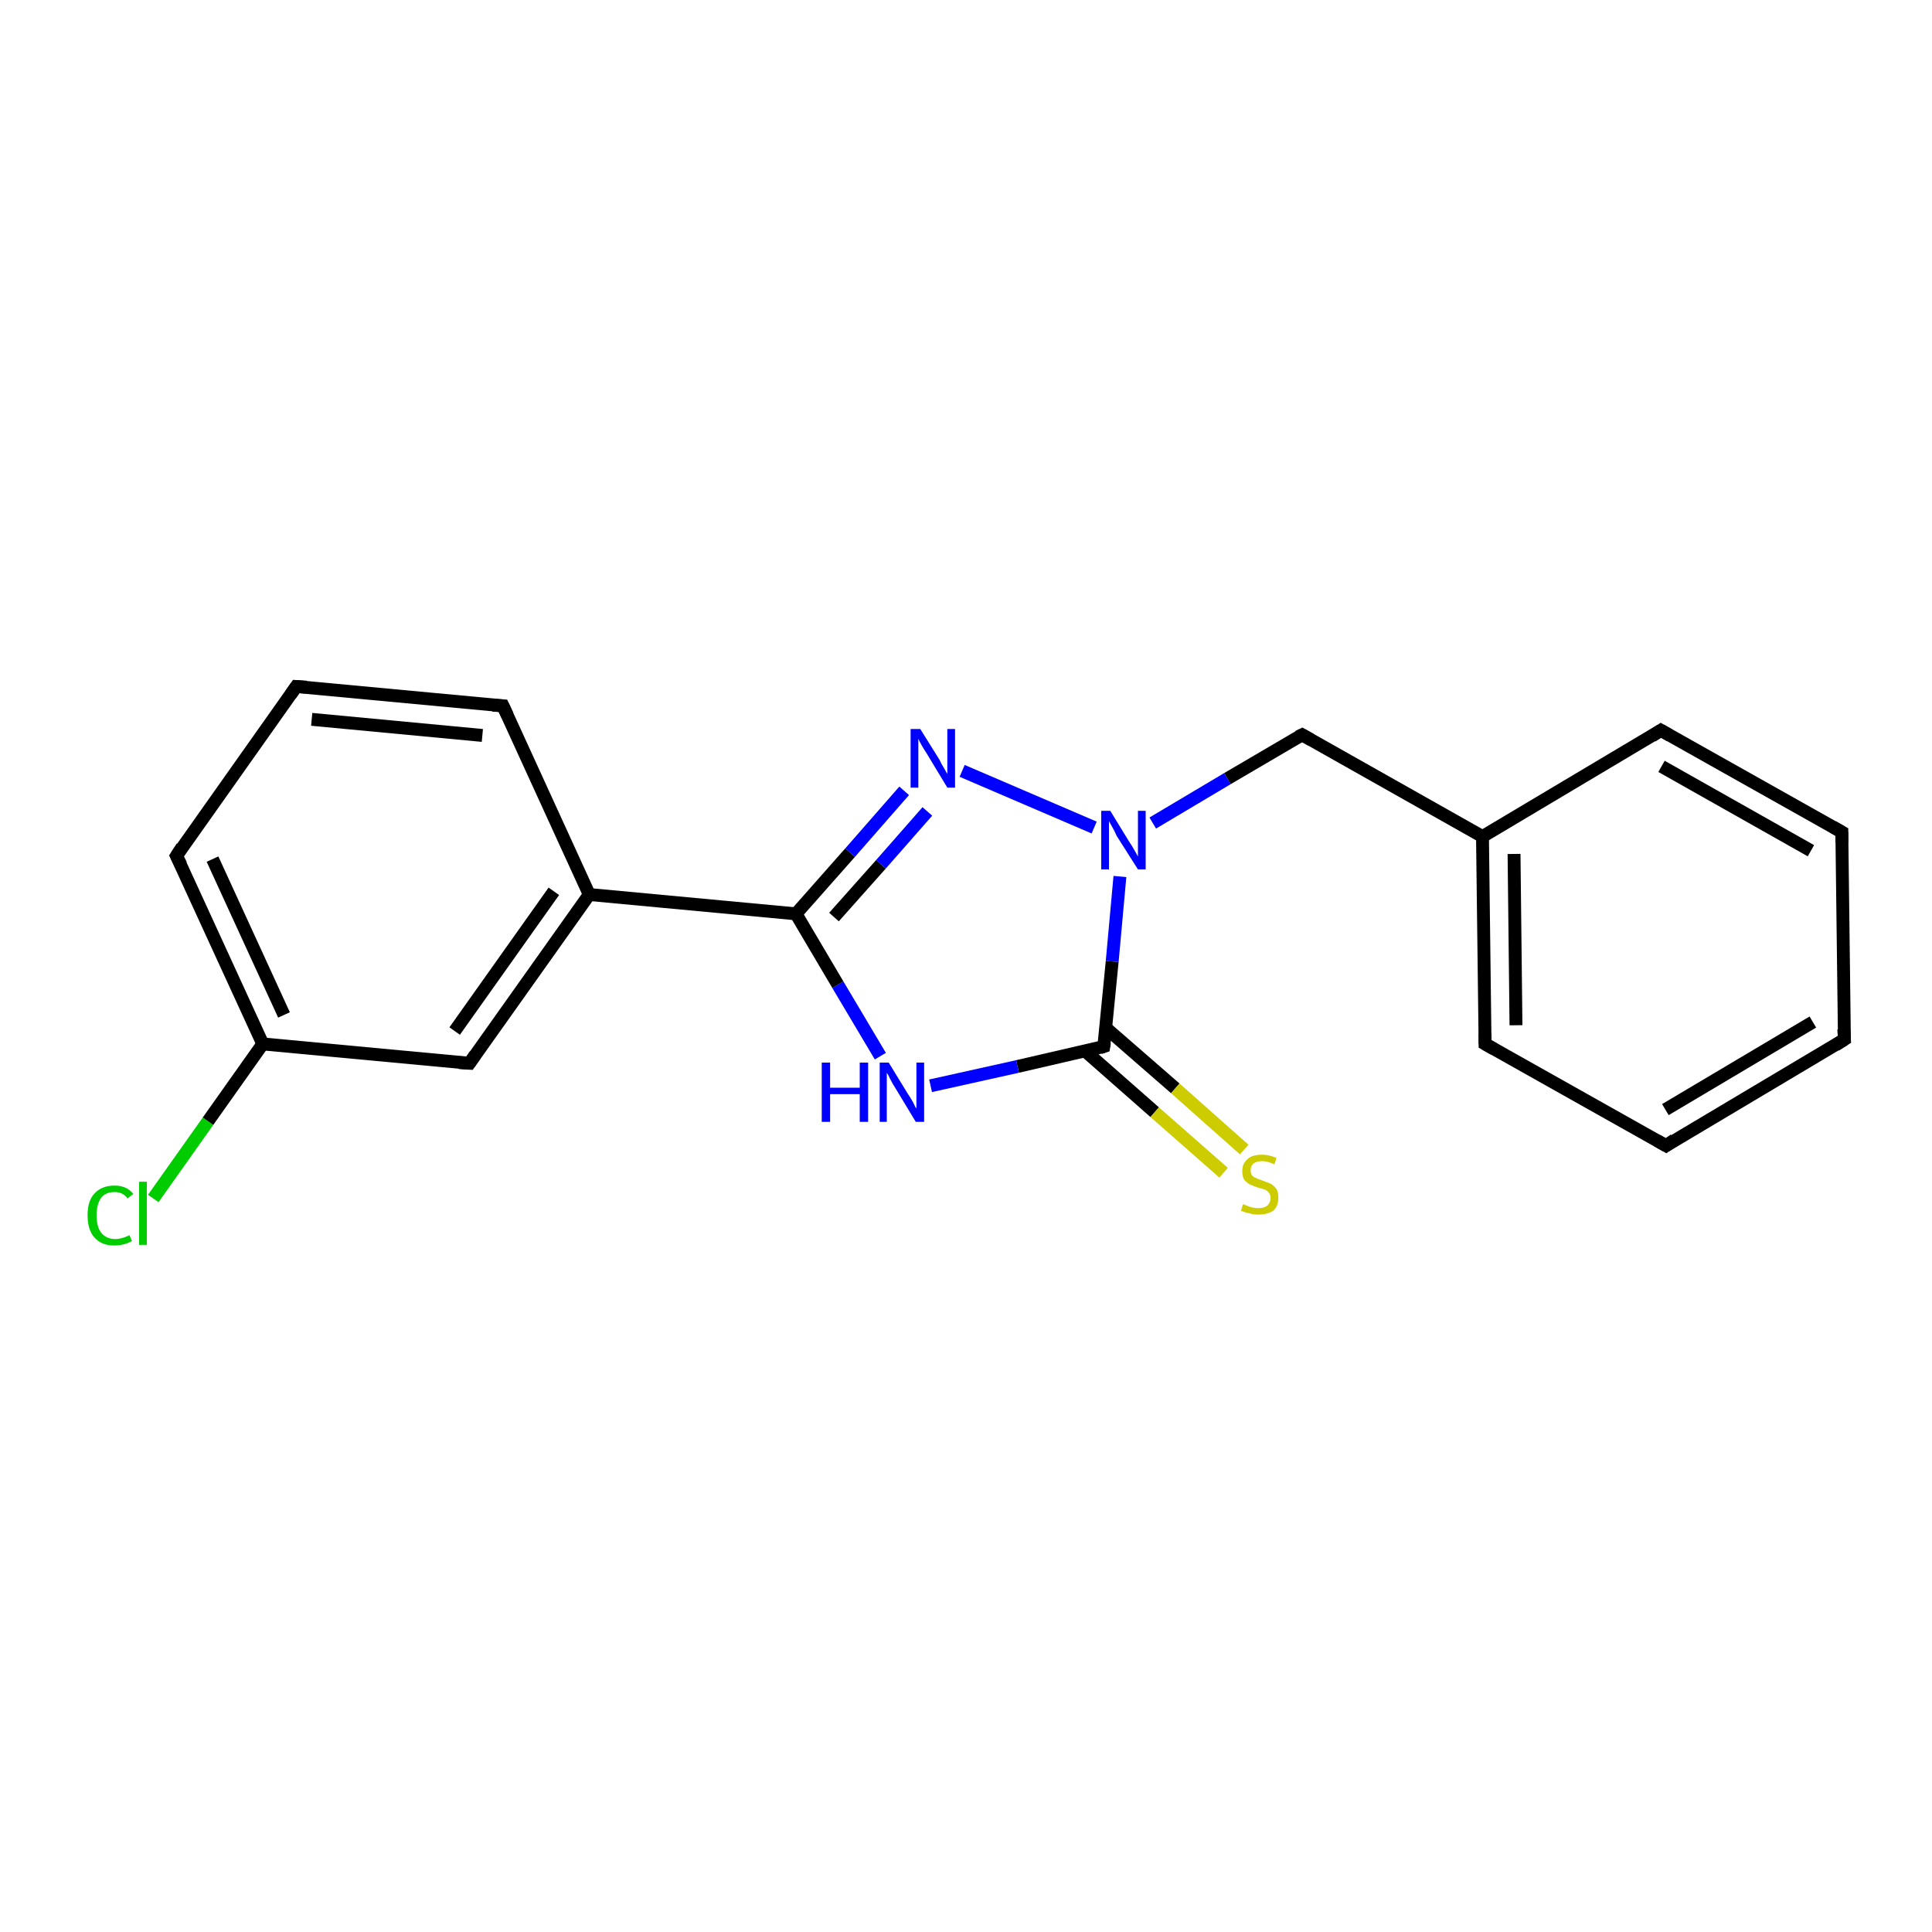 <?xml version='1.0' encoding='iso-8859-1'?>
<svg version='1.1' baseProfile='full'
              xmlns='http://www.w3.org/2000/svg'
                      xmlns:rdkit='http://www.rdkit.org/xml'
                      xmlns:xlink='http://www.w3.org/1999/xlink'
                  xml:space='preserve'
width='300px' height='300px' viewBox='0 0 300 300'>
<!-- END OF HEADER -->
<rect style='opacity:1.0;fill:#FFFFFF;stroke:none' width='300.0' height='300.0' x='0.0' y='0.0'> </rect>
<path class='bond-0 atom-0 atom-1' d='M 23.8,186.1 L 32.3,174.1' style='fill:none;fill-rule:evenodd;stroke:#00CC00;stroke-width:2.0px;stroke-linecap:butt;stroke-linejoin:miter;stroke-opacity:1' />
<path class='bond-0 atom-0 atom-1' d='M 32.3,174.1 L 40.8,162.1' style='fill:none;fill-rule:evenodd;stroke:#000000;stroke-width:2.0px;stroke-linecap:butt;stroke-linejoin:miter;stroke-opacity:1' />
<path class='bond-1 atom-1 atom-2' d='M 40.8,162.1 L 27.4,132.9' style='fill:none;fill-rule:evenodd;stroke:#000000;stroke-width:2.0px;stroke-linecap:butt;stroke-linejoin:miter;stroke-opacity:1' />
<path class='bond-1 atom-1 atom-2' d='M 44.1,157.6 L 33.0,133.4' style='fill:none;fill-rule:evenodd;stroke:#000000;stroke-width:2.0px;stroke-linecap:butt;stroke-linejoin:miter;stroke-opacity:1' />
<path class='bond-2 atom-2 atom-3' d='M 27.4,132.9 L 46.0,106.6' style='fill:none;fill-rule:evenodd;stroke:#000000;stroke-width:2.0px;stroke-linecap:butt;stroke-linejoin:miter;stroke-opacity:1' />
<path class='bond-3 atom-3 atom-4' d='M 46.0,106.6 L 78.1,109.6' style='fill:none;fill-rule:evenodd;stroke:#000000;stroke-width:2.0px;stroke-linecap:butt;stroke-linejoin:miter;stroke-opacity:1' />
<path class='bond-3 atom-3 atom-4' d='M 48.4,111.7 L 74.9,114.2' style='fill:none;fill-rule:evenodd;stroke:#000000;stroke-width:2.0px;stroke-linecap:butt;stroke-linejoin:miter;stroke-opacity:1' />
<path class='bond-4 atom-4 atom-5' d='M 78.1,109.6 L 91.5,138.9' style='fill:none;fill-rule:evenodd;stroke:#000000;stroke-width:2.0px;stroke-linecap:butt;stroke-linejoin:miter;stroke-opacity:1' />
<path class='bond-5 atom-5 atom-6' d='M 91.5,138.9 L 72.9,165.1' style='fill:none;fill-rule:evenodd;stroke:#000000;stroke-width:2.0px;stroke-linecap:butt;stroke-linejoin:miter;stroke-opacity:1' />
<path class='bond-5 atom-5 atom-6' d='M 86.0,138.4 L 70.6,160.1' style='fill:none;fill-rule:evenodd;stroke:#000000;stroke-width:2.0px;stroke-linecap:butt;stroke-linejoin:miter;stroke-opacity:1' />
<path class='bond-6 atom-5 atom-7' d='M 91.5,138.9 L 123.6,141.9' style='fill:none;fill-rule:evenodd;stroke:#000000;stroke-width:2.0px;stroke-linecap:butt;stroke-linejoin:miter;stroke-opacity:1' />
<path class='bond-7 atom-7 atom-8' d='M 123.6,141.9 L 132.0,132.4' style='fill:none;fill-rule:evenodd;stroke:#000000;stroke-width:2.0px;stroke-linecap:butt;stroke-linejoin:miter;stroke-opacity:1' />
<path class='bond-7 atom-7 atom-8' d='M 132.0,132.4 L 140.4,122.8' style='fill:none;fill-rule:evenodd;stroke:#0000FF;stroke-width:2.0px;stroke-linecap:butt;stroke-linejoin:miter;stroke-opacity:1' />
<path class='bond-7 atom-7 atom-8' d='M 129.5,142.4 L 136.8,134.2' style='fill:none;fill-rule:evenodd;stroke:#000000;stroke-width:2.0px;stroke-linecap:butt;stroke-linejoin:miter;stroke-opacity:1' />
<path class='bond-7 atom-7 atom-8' d='M 136.8,134.2 L 144.0,126.0' style='fill:none;fill-rule:evenodd;stroke:#0000FF;stroke-width:2.0px;stroke-linecap:butt;stroke-linejoin:miter;stroke-opacity:1' />
<path class='bond-8 atom-8 atom-9' d='M 149.4,119.7 L 169.9,128.5' style='fill:none;fill-rule:evenodd;stroke:#0000FF;stroke-width:2.0px;stroke-linecap:butt;stroke-linejoin:miter;stroke-opacity:1' />
<path class='bond-9 atom-9 atom-10' d='M 179.0,127.8 L 190.6,120.9' style='fill:none;fill-rule:evenodd;stroke:#0000FF;stroke-width:2.0px;stroke-linecap:butt;stroke-linejoin:miter;stroke-opacity:1' />
<path class='bond-9 atom-9 atom-10' d='M 190.6,120.9 L 202.2,114.1' style='fill:none;fill-rule:evenodd;stroke:#000000;stroke-width:2.0px;stroke-linecap:butt;stroke-linejoin:miter;stroke-opacity:1' />
<path class='bond-10 atom-10 atom-11' d='M 202.2,114.1 L 230.2,129.9' style='fill:none;fill-rule:evenodd;stroke:#000000;stroke-width:2.0px;stroke-linecap:butt;stroke-linejoin:miter;stroke-opacity:1' />
<path class='bond-11 atom-11 atom-12' d='M 230.2,129.9 L 230.6,162.1' style='fill:none;fill-rule:evenodd;stroke:#000000;stroke-width:2.0px;stroke-linecap:butt;stroke-linejoin:miter;stroke-opacity:1' />
<path class='bond-11 atom-11 atom-12' d='M 235.1,132.6 L 235.4,159.2' style='fill:none;fill-rule:evenodd;stroke:#000000;stroke-width:2.0px;stroke-linecap:butt;stroke-linejoin:miter;stroke-opacity:1' />
<path class='bond-12 atom-12 atom-13' d='M 230.6,162.1 L 258.7,177.9' style='fill:none;fill-rule:evenodd;stroke:#000000;stroke-width:2.0px;stroke-linecap:butt;stroke-linejoin:miter;stroke-opacity:1' />
<path class='bond-13 atom-13 atom-14' d='M 258.7,177.9 L 286.4,161.4' style='fill:none;fill-rule:evenodd;stroke:#000000;stroke-width:2.0px;stroke-linecap:butt;stroke-linejoin:miter;stroke-opacity:1' />
<path class='bond-13 atom-13 atom-14' d='M 258.6,172.3 L 281.5,158.7' style='fill:none;fill-rule:evenodd;stroke:#000000;stroke-width:2.0px;stroke-linecap:butt;stroke-linejoin:miter;stroke-opacity:1' />
<path class='bond-14 atom-14 atom-15' d='M 286.4,161.4 L 286.0,129.2' style='fill:none;fill-rule:evenodd;stroke:#000000;stroke-width:2.0px;stroke-linecap:butt;stroke-linejoin:miter;stroke-opacity:1' />
<path class='bond-15 atom-15 atom-16' d='M 286.0,129.2 L 257.9,113.4' style='fill:none;fill-rule:evenodd;stroke:#000000;stroke-width:2.0px;stroke-linecap:butt;stroke-linejoin:miter;stroke-opacity:1' />
<path class='bond-15 atom-15 atom-16' d='M 281.2,132.1 L 258.0,119.0' style='fill:none;fill-rule:evenodd;stroke:#000000;stroke-width:2.0px;stroke-linecap:butt;stroke-linejoin:miter;stroke-opacity:1' />
<path class='bond-16 atom-9 atom-17' d='M 173.9,136.1 L 172.7,149.3' style='fill:none;fill-rule:evenodd;stroke:#0000FF;stroke-width:2.0px;stroke-linecap:butt;stroke-linejoin:miter;stroke-opacity:1' />
<path class='bond-16 atom-9 atom-17' d='M 172.7,149.3 L 171.4,162.5' style='fill:none;fill-rule:evenodd;stroke:#000000;stroke-width:2.0px;stroke-linecap:butt;stroke-linejoin:miter;stroke-opacity:1' />
<path class='bond-17 atom-17 atom-18' d='M 168.5,163.2 L 179.3,172.7' style='fill:none;fill-rule:evenodd;stroke:#000000;stroke-width:2.0px;stroke-linecap:butt;stroke-linejoin:miter;stroke-opacity:1' />
<path class='bond-17 atom-17 atom-18' d='M 179.3,172.7 L 190.0,182.1' style='fill:none;fill-rule:evenodd;stroke:#CCCC00;stroke-width:2.0px;stroke-linecap:butt;stroke-linejoin:miter;stroke-opacity:1' />
<path class='bond-17 atom-17 atom-18' d='M 171.7,159.6 L 182.5,169.0' style='fill:none;fill-rule:evenodd;stroke:#000000;stroke-width:2.0px;stroke-linecap:butt;stroke-linejoin:miter;stroke-opacity:1' />
<path class='bond-17 atom-17 atom-18' d='M 182.5,169.0 L 193.2,178.5' style='fill:none;fill-rule:evenodd;stroke:#CCCC00;stroke-width:2.0px;stroke-linecap:butt;stroke-linejoin:miter;stroke-opacity:1' />
<path class='bond-18 atom-17 atom-19' d='M 171.4,162.5 L 158.0,165.6' style='fill:none;fill-rule:evenodd;stroke:#000000;stroke-width:2.0px;stroke-linecap:butt;stroke-linejoin:miter;stroke-opacity:1' />
<path class='bond-18 atom-17 atom-19' d='M 158.0,165.6 L 144.5,168.6' style='fill:none;fill-rule:evenodd;stroke:#0000FF;stroke-width:2.0px;stroke-linecap:butt;stroke-linejoin:miter;stroke-opacity:1' />
<path class='bond-19 atom-6 atom-1' d='M 72.9,165.1 L 40.8,162.1' style='fill:none;fill-rule:evenodd;stroke:#000000;stroke-width:2.0px;stroke-linecap:butt;stroke-linejoin:miter;stroke-opacity:1' />
<path class='bond-20 atom-19 atom-7' d='M 136.7,164.0 L 130.1,152.9' style='fill:none;fill-rule:evenodd;stroke:#0000FF;stroke-width:2.0px;stroke-linecap:butt;stroke-linejoin:miter;stroke-opacity:1' />
<path class='bond-20 atom-19 atom-7' d='M 130.1,152.9 L 123.6,141.9' style='fill:none;fill-rule:evenodd;stroke:#000000;stroke-width:2.0px;stroke-linecap:butt;stroke-linejoin:miter;stroke-opacity:1' />
<path class='bond-21 atom-16 atom-11' d='M 257.9,113.4 L 230.2,129.9' style='fill:none;fill-rule:evenodd;stroke:#000000;stroke-width:2.0px;stroke-linecap:butt;stroke-linejoin:miter;stroke-opacity:1' />
<path d='M 28.1,134.3 L 27.4,132.9 L 28.3,131.5' style='fill:none;stroke:#000000;stroke-width:2.0px;stroke-linecap:butt;stroke-linejoin:miter;stroke-opacity:1;' />
<path d='M 45.1,107.9 L 46.0,106.6 L 47.6,106.7' style='fill:none;stroke:#000000;stroke-width:2.0px;stroke-linecap:butt;stroke-linejoin:miter;stroke-opacity:1;' />
<path d='M 76.5,109.5 L 78.1,109.6 L 78.8,111.1' style='fill:none;stroke:#000000;stroke-width:2.0px;stroke-linecap:butt;stroke-linejoin:miter;stroke-opacity:1;' />
<path d='M 73.8,163.8 L 72.9,165.1 L 71.3,165.0' style='fill:none;stroke:#000000;stroke-width:2.0px;stroke-linecap:butt;stroke-linejoin:miter;stroke-opacity:1;' />
<path d='M 201.6,114.4 L 202.2,114.1 L 203.6,114.9' style='fill:none;stroke:#000000;stroke-width:2.0px;stroke-linecap:butt;stroke-linejoin:miter;stroke-opacity:1;' />
<path d='M 230.6,160.5 L 230.6,162.1 L 232.0,162.9' style='fill:none;stroke:#000000;stroke-width:2.0px;stroke-linecap:butt;stroke-linejoin:miter;stroke-opacity:1;' />
<path d='M 257.3,177.1 L 258.7,177.9 L 260.0,177.0' style='fill:none;stroke:#000000;stroke-width:2.0px;stroke-linecap:butt;stroke-linejoin:miter;stroke-opacity:1;' />
<path d='M 285.0,162.3 L 286.4,161.4 L 286.3,159.8' style='fill:none;stroke:#000000;stroke-width:2.0px;stroke-linecap:butt;stroke-linejoin:miter;stroke-opacity:1;' />
<path d='M 286.0,130.8 L 286.0,129.2 L 284.6,128.4' style='fill:none;stroke:#000000;stroke-width:2.0px;stroke-linecap:butt;stroke-linejoin:miter;stroke-opacity:1;' />
<path d='M 259.3,114.2 L 257.9,113.4 L 256.5,114.3' style='fill:none;stroke:#000000;stroke-width:2.0px;stroke-linecap:butt;stroke-linejoin:miter;stroke-opacity:1;' />
<path d='M 171.5,161.9 L 171.4,162.5 L 170.8,162.7' style='fill:none;stroke:#000000;stroke-width:2.0px;stroke-linecap:butt;stroke-linejoin:miter;stroke-opacity:1;' />
<path class='atom-0' d='M 13.6 188.7
Q 13.6 186.4, 14.7 185.3
Q 15.8 184.1, 17.8 184.1
Q 19.7 184.1, 20.7 185.4
L 19.8 186.1
Q 19.1 185.1, 17.8 185.1
Q 16.4 185.1, 15.7 186.0
Q 15.0 187.0, 15.0 188.7
Q 15.0 190.5, 15.7 191.4
Q 16.5 192.4, 17.9 192.4
Q 18.9 192.4, 20.1 191.8
L 20.5 192.7
Q 20.0 193.0, 19.3 193.2
Q 18.5 193.4, 17.7 193.4
Q 15.8 193.4, 14.7 192.2
Q 13.6 191.0, 13.6 188.7
' fill='#00CC00'/>
<path class='atom-0' d='M 21.6 183.5
L 22.8 183.5
L 22.8 193.3
L 21.6 193.3
L 21.6 183.5
' fill='#00CC00'/>
<path class='atom-8' d='M 142.9 113.2
L 145.9 118.0
Q 146.1 118.5, 146.6 119.3
Q 147.1 120.2, 147.1 120.2
L 147.1 113.2
L 148.3 113.2
L 148.3 122.3
L 147.1 122.3
L 143.9 117.0
Q 143.5 116.4, 143.1 115.7
Q 142.7 115.0, 142.6 114.7
L 142.6 122.3
L 141.4 122.3
L 141.4 113.2
L 142.9 113.2
' fill='#0000FF'/>
<path class='atom-9' d='M 172.4 125.9
L 175.4 130.8
Q 175.7 131.2, 176.2 132.1
Q 176.7 133.0, 176.7 133.0
L 176.7 125.9
L 177.9 125.9
L 177.9 135.0
L 176.7 135.0
L 173.4 129.8
Q 173.1 129.1, 172.7 128.4
Q 172.3 127.7, 172.2 127.5
L 172.2 135.0
L 171.0 135.0
L 171.0 125.9
L 172.4 125.9
' fill='#0000FF'/>
<path class='atom-18' d='M 193.0 187.0
Q 193.1 187.0, 193.6 187.2
Q 194.0 187.4, 194.5 187.5
Q 194.9 187.6, 195.4 187.6
Q 196.3 187.6, 196.8 187.2
Q 197.3 186.7, 197.3 186.0
Q 197.3 185.5, 197.0 185.2
Q 196.8 184.9, 196.4 184.7
Q 196.0 184.6, 195.3 184.4
Q 194.5 184.1, 194.0 183.9
Q 193.6 183.6, 193.2 183.2
Q 192.9 182.7, 192.9 181.8
Q 192.9 180.7, 193.7 180.0
Q 194.4 179.3, 196.0 179.3
Q 197.0 179.3, 198.2 179.8
L 197.9 180.8
Q 196.8 180.3, 196.0 180.3
Q 195.1 180.3, 194.6 180.7
Q 194.2 181.1, 194.2 181.7
Q 194.2 182.2, 194.4 182.5
Q 194.7 182.8, 195.0 182.9
Q 195.4 183.1, 196.0 183.3
Q 196.8 183.6, 197.3 183.8
Q 197.8 184.1, 198.2 184.6
Q 198.5 185.1, 198.5 186.0
Q 198.5 187.3, 197.7 188.0
Q 196.8 188.6, 195.4 188.6
Q 194.6 188.6, 194.0 188.4
Q 193.4 188.3, 192.7 188.0
L 193.0 187.0
' fill='#CCCC00'/>
<path class='atom-19' d='M 127.6 165.0
L 128.9 165.0
L 128.9 168.9
L 133.5 168.9
L 133.5 165.0
L 134.8 165.0
L 134.8 174.2
L 133.5 174.2
L 133.5 169.9
L 128.9 169.9
L 128.9 174.2
L 127.6 174.2
L 127.6 165.0
' fill='#0000FF'/>
<path class='atom-19' d='M 138.0 165.0
L 141.0 169.9
Q 141.3 170.3, 141.8 171.2
Q 142.2 172.1, 142.3 172.1
L 142.3 165.0
L 143.5 165.0
L 143.5 174.2
L 142.2 174.2
L 139.0 168.9
Q 138.6 168.3, 138.2 167.5
Q 137.9 166.8, 137.7 166.6
L 137.7 174.2
L 136.6 174.2
L 136.6 165.0
L 138.0 165.0
' fill='#0000FF'/>
</svg>
